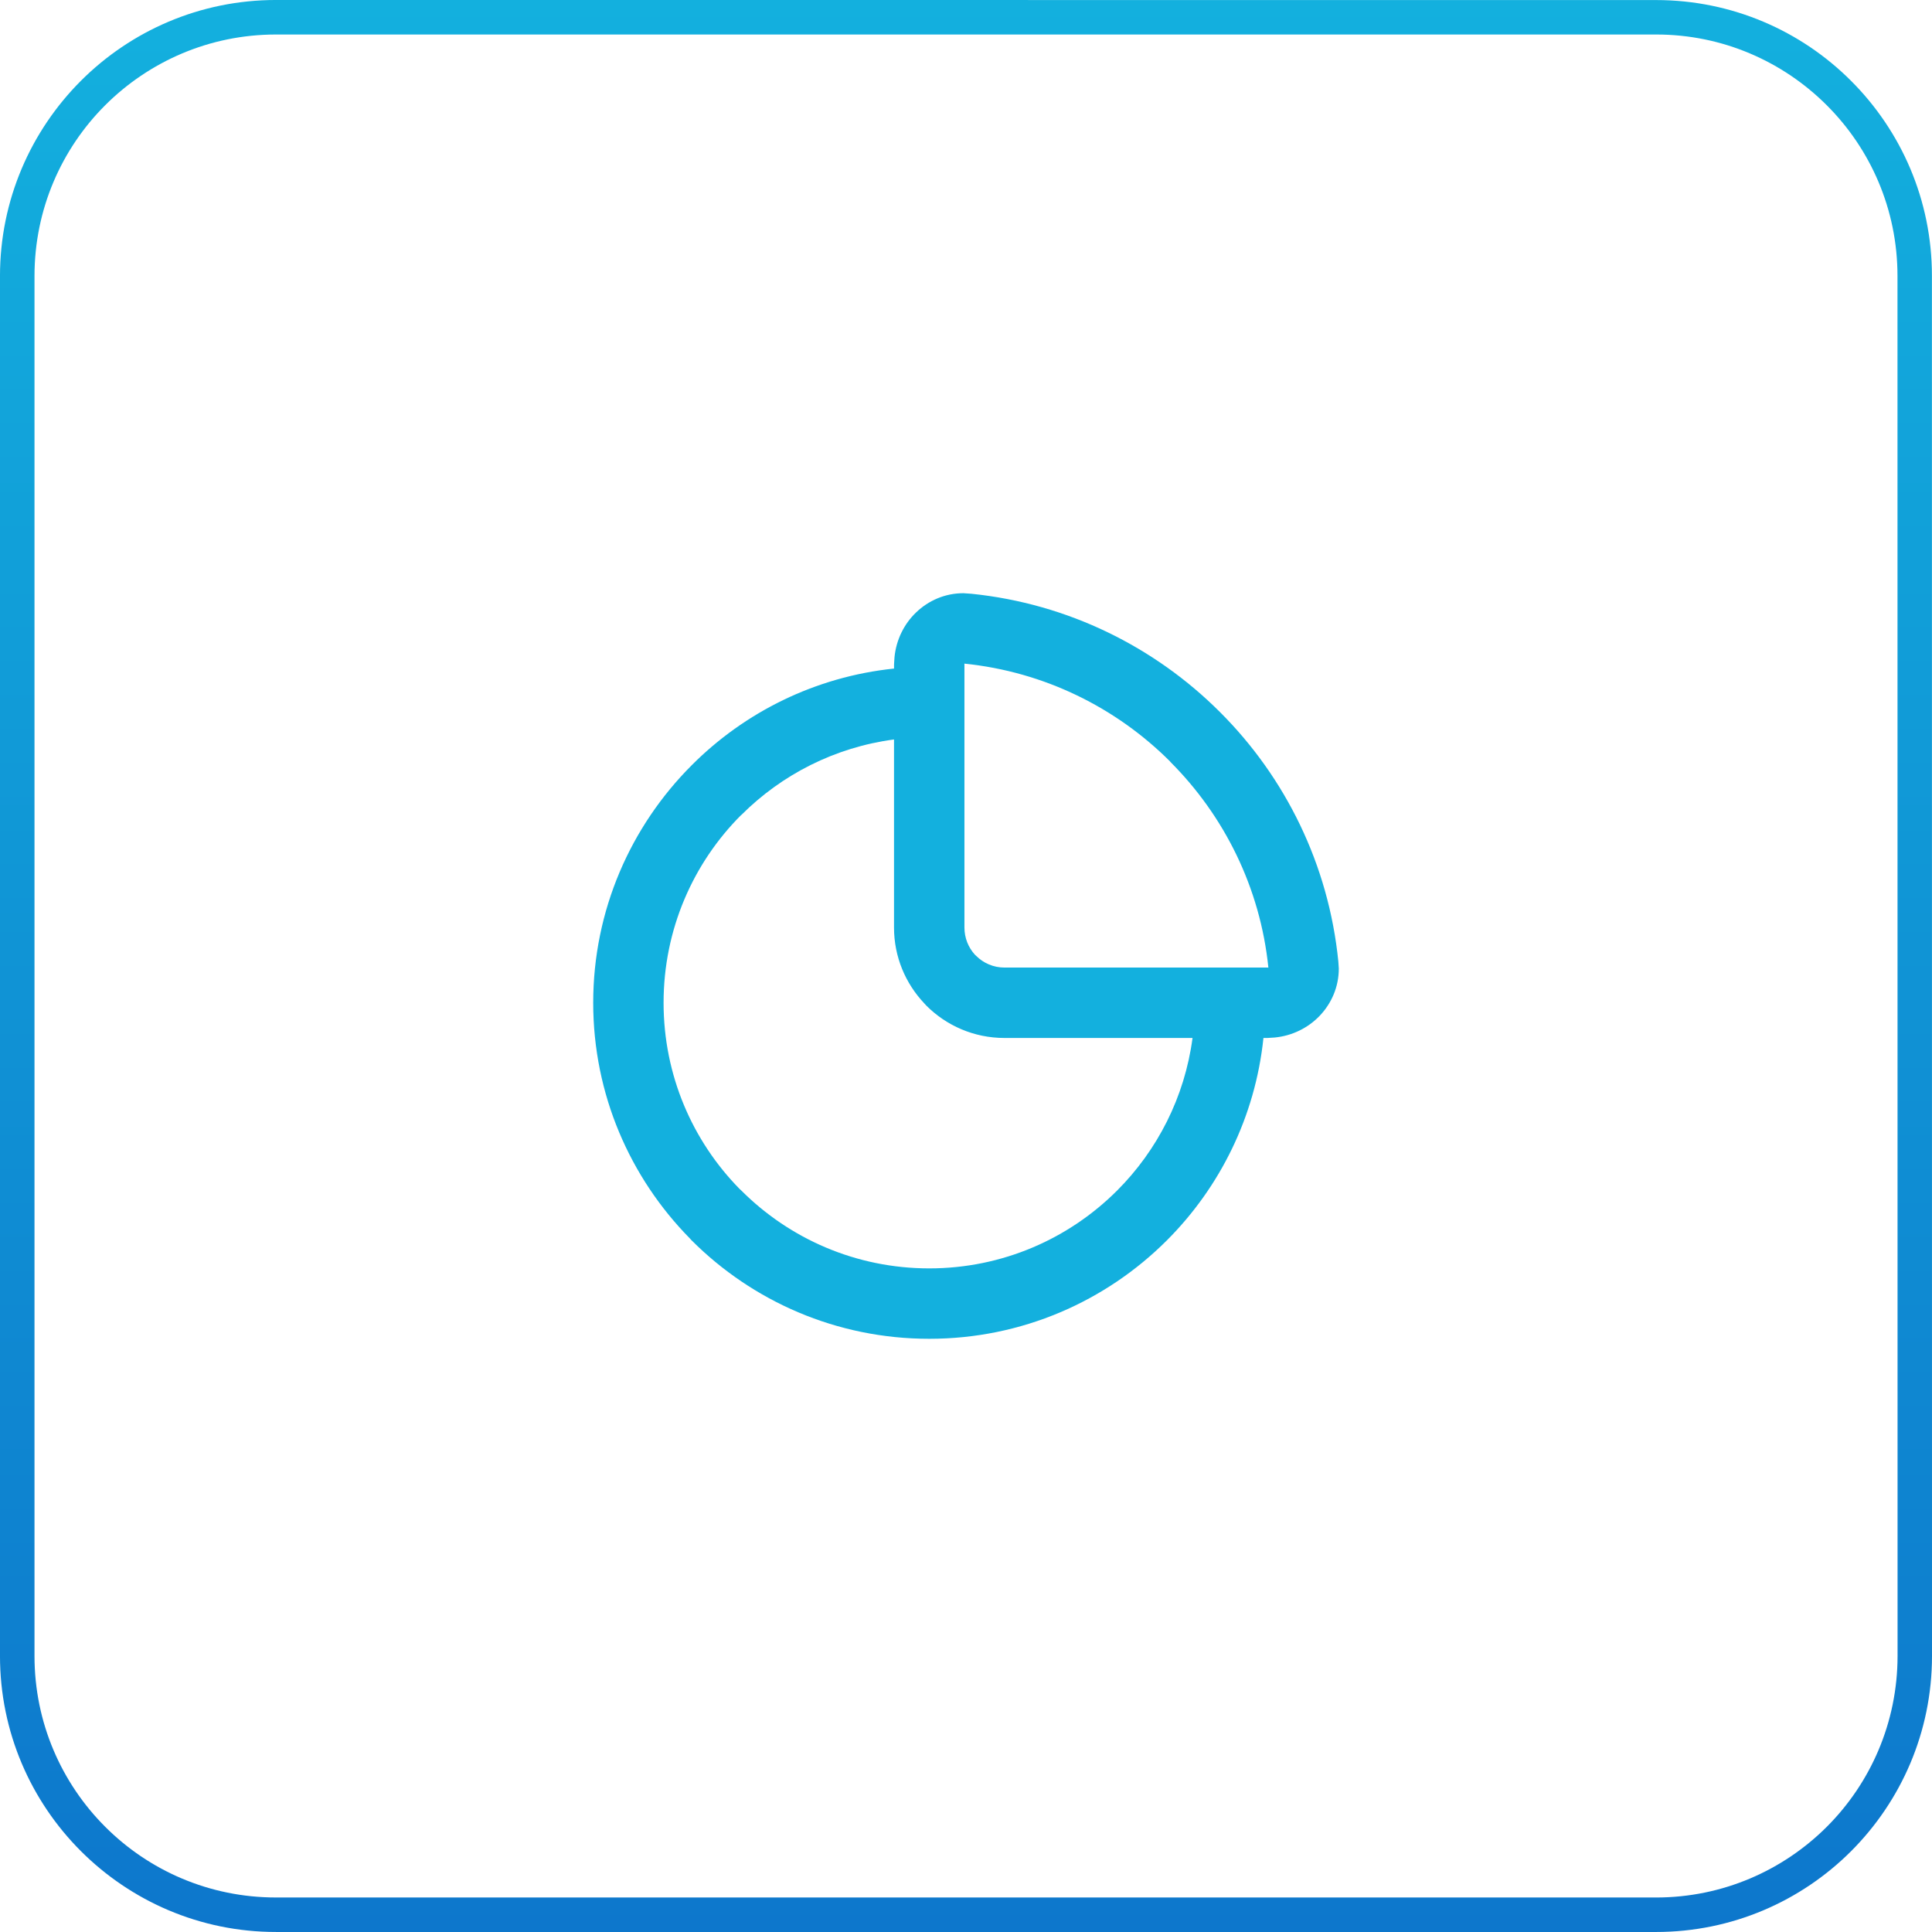 <?xml version="1.0" encoding="UTF-8"?>
<!DOCTYPE svg PUBLIC "-//W3C//DTD SVG 1.1//EN" "http://www.w3.org/Graphics/SVG/1.1/DTD/svg11.dtd">
<!-- Creator: CorelDRAW -->
<svg xmlns="http://www.w3.org/2000/svg" xml:space="preserve" width="14.817mm" height="14.817mm" version="1.1" style="shape-rendering:geometricPrecision; text-rendering:geometricPrecision; image-rendering:optimizeQuality; fill-rule:evenodd; clip-rule:evenodd"
viewBox="0 0 1702.37 1702.37"
 xmlns:xlink="http://www.w3.org/1999/xlink"
 xmlns:xodm="http://www.corel.com/coreldraw/odm/2003">
 <defs>
  <style type="text/css">
   <![CDATA[
    .fil1 {fill:#13B0DE;fill-rule:nonzero}
    .fil0 {fill:url(#id0)}
   ]]>
  </style>
  <linearGradient id="id0" gradientUnits="userSpaceOnUse" x1="851.19" y1="0" x2="851.19" y2="1702.37">
   <stop offset="0" style="stop-opacity:1; stop-color:#13B0DE"/>
   <stop offset="1" style="stop-opacity:1; stop-color:#0D77CC"/>
  </linearGradient>
 </defs>
 <g id="Слой_x0020_1">
  <path class="fil0" d="M243.2 1702.36c405.32,0 810.65,0 1215.97,0 67.14,0 127.95,-27.23 171.95,-71.24 44,-44.06 71.25,-104.85 71.25,-171.93 -0.02,-405.33 -0.05,-810.67 -0.07,-1216.01 0.06,-67.1 -27.18,-127.89 -71.21,-171.91 -43.94,-44 -104.75,-71.21 -171.9,-71.22 -405.34,-0.01 -810.68,-0.03 -1216.01,-0.06 -67.13,0 -127.94,27.24 -171.94,71.25 -44,44.06 -71.25,104.87 -71.25,171.95 0,405.33 0,810.66 0,1215.97 0,67.06 27.23,127.86 71.25,171.9 44.1,44.07 104.89,71.3 171.95,71.29zm1215.99 -30.4c-405.34,0 -810.67,0 -1216,0 -58.79,0.01 -112,-23.79 -150.46,-62.26 -38.52,-38.51 -62.33,-91.73 -62.33,-150.52 0,-405.32 0,-810.65 0,-1215.97 0,-58.79 23.81,-112.01 62.27,-150.47 38.55,-38.49 91.76,-62.33 150.51,-62.33 405.33,0 810.66,0 1215.99,0 58.72,-0.06 111.94,23.81 150.47,62.33 38.51,38.44 62.32,91.65 62.32,150.43 0.02,405.34 0.05,810.68 0.07,1216.01 -0.06,58.8 -23.86,112.01 -62.33,150.47 -38.55,38.49 -91.76,62.32 -150.51,62.32z"/>
  <path class="fil1" d="M1113.28 914.6c-7.23,69.37 -38.41,131.65 -85.11,178.35 -53.58,53.58 -127.61,86.72 -209.37,86.72 -81.76,0 -155.8,-33.15 -209.37,-86.72l-1.72 -1.87c-52.56,-53.5 -85.01,-126.78 -85.01,-207.5 0,-81.63 33.18,-155.67 86.8,-209.31 46.64,-46.77 108.91,-77.96 178.28,-85.18l0 -3.72 0.41 -6.33c1.51,-15.4 8.5,-29.31 18.98,-39.36 10.93,-10.52 25.55,-16.98 41.75,-16.98l7.02 0.49c85.18,8.7 161.68,46.9 219.01,104.23 57.54,57.4 95.81,134.26 104.33,219.92l0.4 6.11c0,16.18 -6.46,30.79 -16.97,41.75 -10.06,10.46 -23.97,17.48 -39.37,18.99l-6.33 0.4 -3.72 0zm-128.98 134.49c35.46,-35.46 59.58,-82.27 66.5,-134.49l-165.74 0c-26.86,0 -51.2,-10.89 -68.8,-28.49l-1.92 -2.1c-16.45,-17.43 -26.58,-40.91 -26.58,-66.7l0 -165.74c-52.22,6.92 -99.03,31.04 -134.49,66.5l-0.13 0c-42.28,42.27 -68.43,100.79 -68.43,165.51 0,63.96 25.55,121.87 66.96,164.02l1.6 1.48c42.35,42.35 100.88,68.55 165.51,68.55 64.63,0 123.16,-26.2 165.51,-68.55zm-134.49 -463.72l0 231.94c0,9.18 3.46,17.53 9.11,23.78l1.21 1.15c6.37,6.37 15.2,10.32 24.93,10.32l231.94 0c0.6,0 0.3,0.06 0.24,0.08l0.38 -0.07c-7.19,-70.45 -38.93,-133.81 -86.47,-181.35l0 -0.13c-47.45,-47.46 -110.79,-79.13 -181.35,-86.34l-0.07 0.36c-0.02,0.21 0.08,-0.49 0.08,0.26zm267.91 268.21c0,0.13 0.03,0.41 0,0z"/>
 </g>
</svg>
